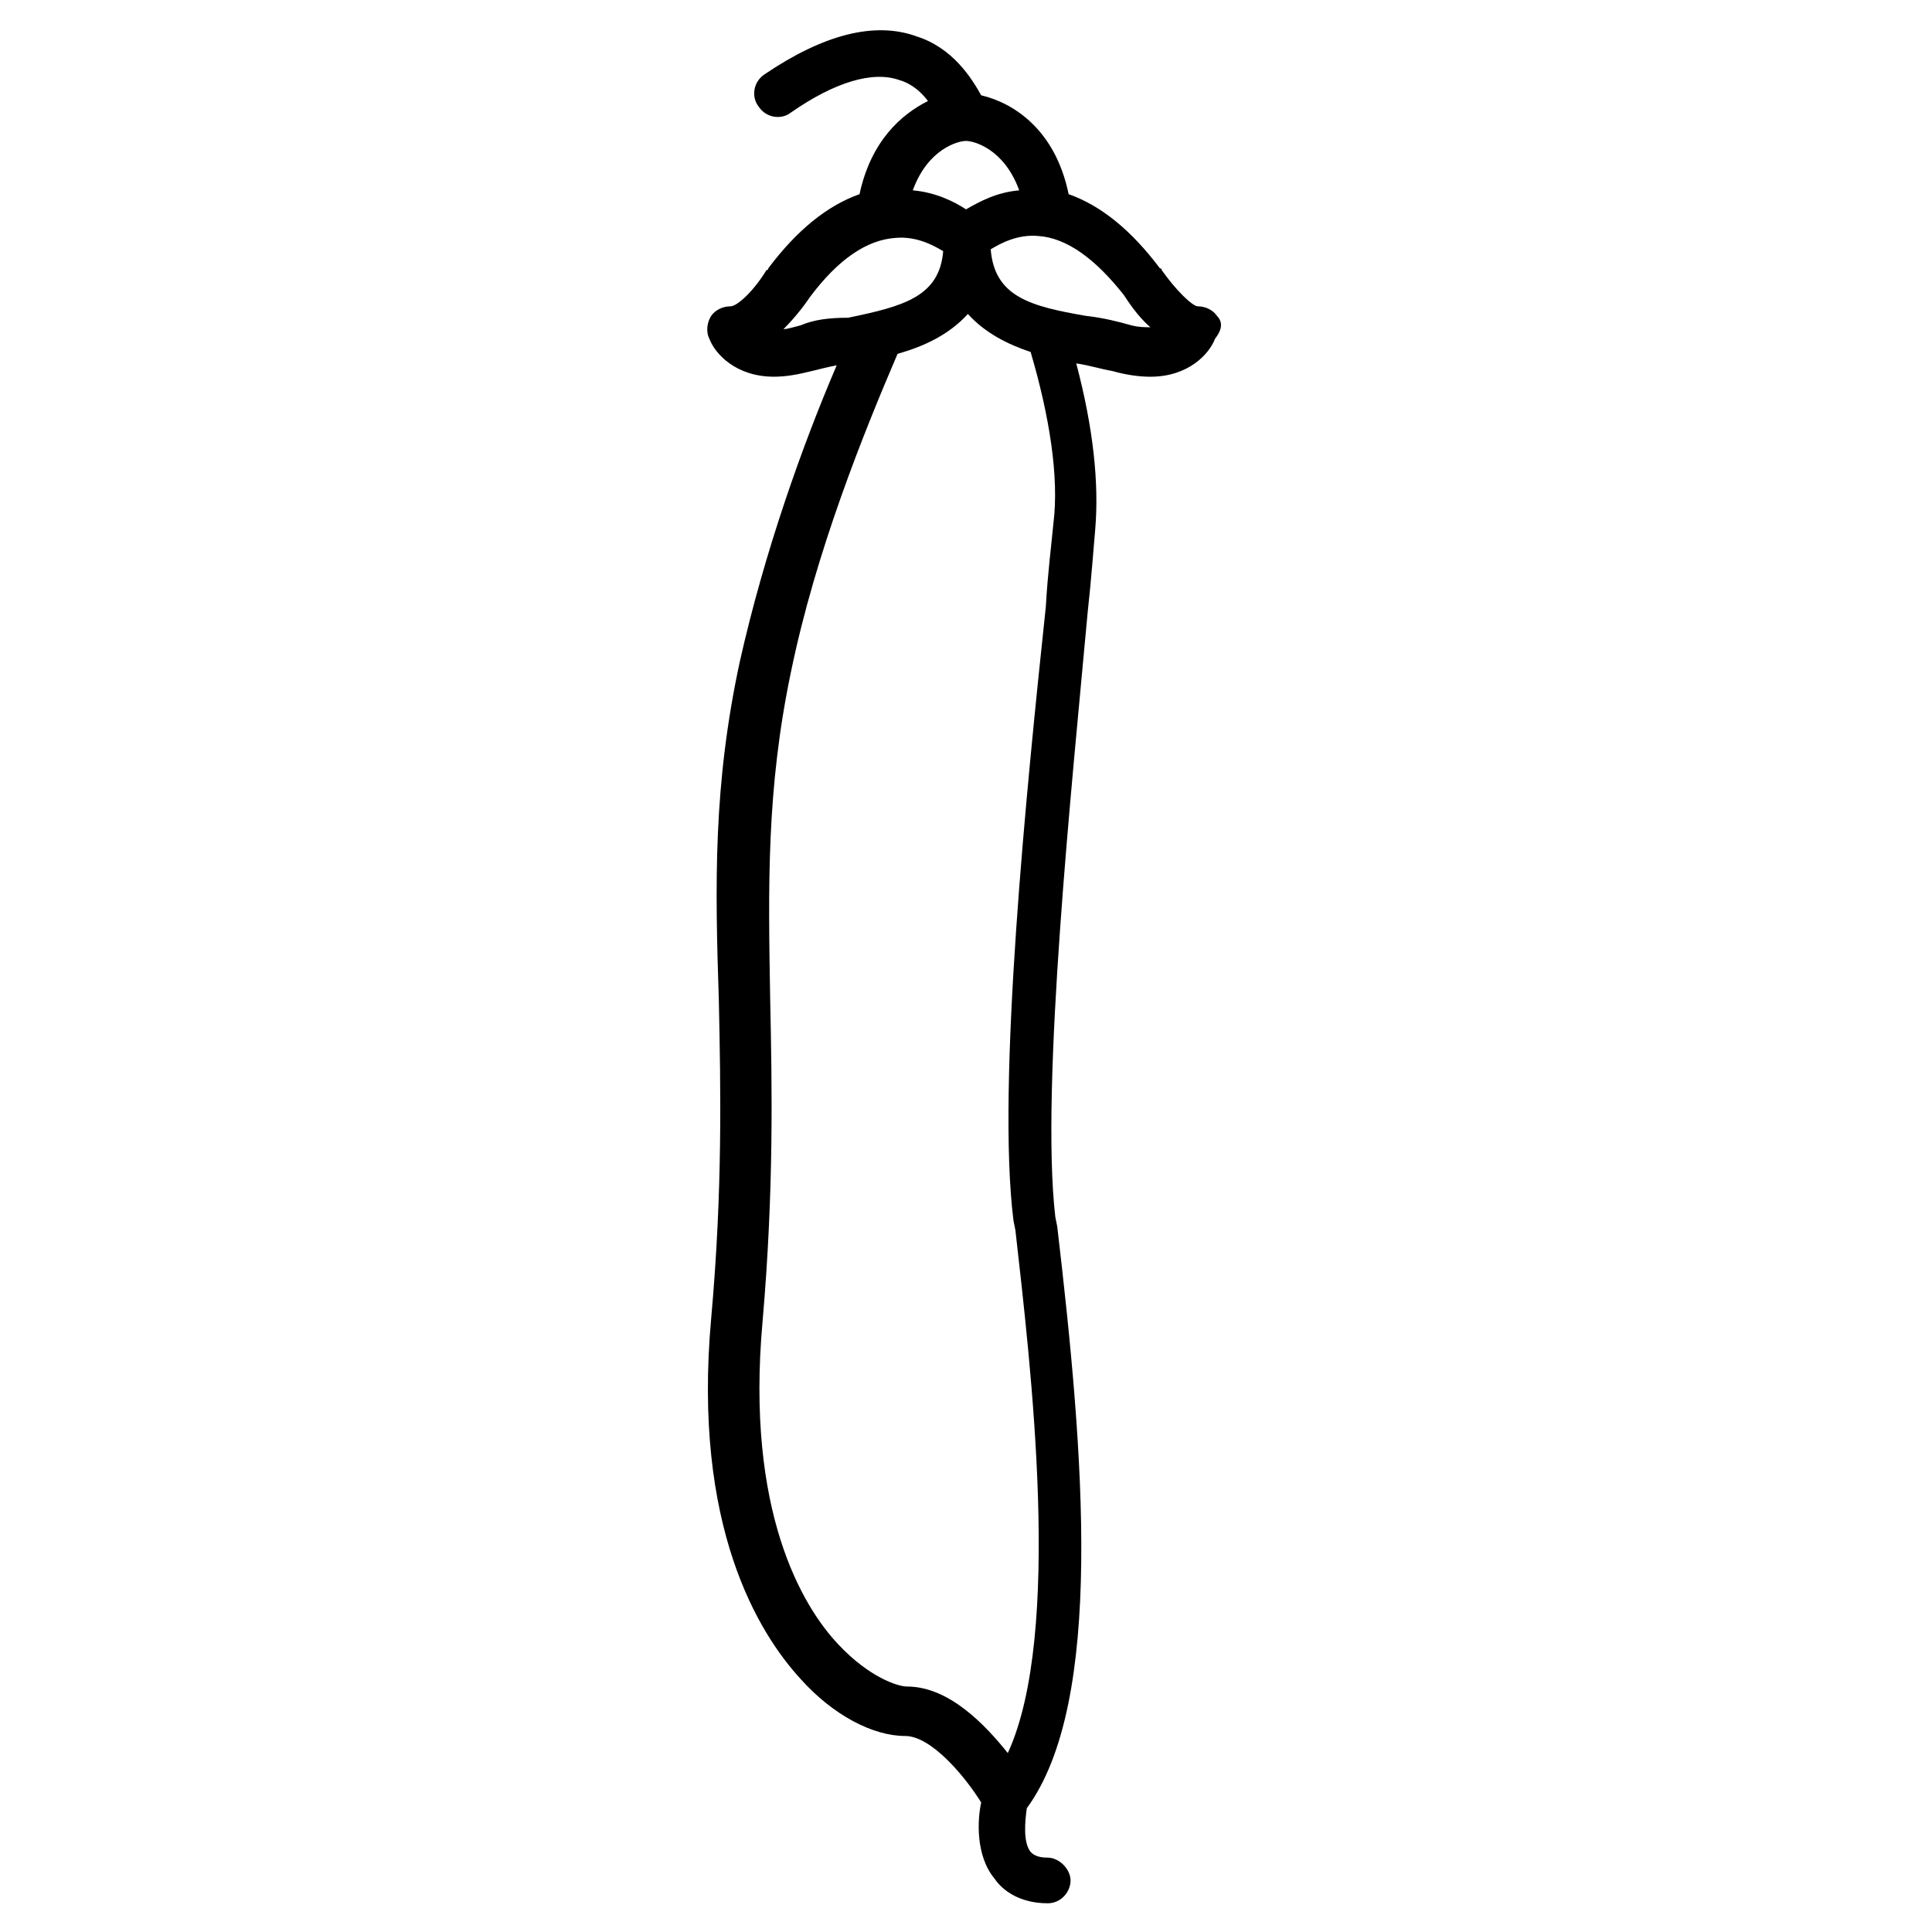 <?xml version="1.0" encoding="UTF-8"?>
<!-- Uploaded to: SVG Repo, www.svgrepo.com, Generator: SVG Repo Mixer Tools -->
<svg fill="#000000" width="800px" height="800px" version="1.1" viewBox="144 144 512 512" xmlns="http://www.w3.org/2000/svg">
 <path d="m466.5 227.7c-1.008-1.512-3.023-2.519-5.039-2.519-1.512 0-6.047-4.535-9.574-9.574 0 0 0-0.504-0.504-0.504-7.559-10.078-15.617-16.625-24.184-19.648-3.527-17.129-14.609-24.184-23.176-26.199-2.519-4.535-7.559-12.594-17.129-15.617-11.082-4.031-24.688-0.504-40.305 10.078-3.023 2.016-3.527 6.047-1.512 8.566 2.016 3.023 6.047 3.527 8.566 1.512 11.586-8.062 21.664-11.082 28.719-8.566 3.527 1.008 6.047 3.527 7.559 5.543-7.055 3.527-15.113 10.578-18.137 24.688-8.566 3.023-16.625 9.574-24.184 19.648 0 0 0 0.504-0.504 0.504-3.023 5.039-7.559 9.574-9.574 9.574-2.016 0-4.031 1.008-5.039 2.519s-1.512 4.031-0.504 6.047c1.512 4.031 7.055 10.078 17.129 10.078 3.023 0 6.047-0.504 10.078-1.512 2.016-0.504 4.031-1.008 6.551-1.512-9.07 21.16-19.145 49.375-25.695 78.594-7.055 32.746-6.551 58.945-5.543 89.68 0.504 23.68 1.008 50.383-2.016 84.137-5.039 55.418 12.594 83.633 23.68 95.723 8.566 9.574 19.145 15.113 27.711 15.113 7.055 0 16.121 11.082 20.152 17.633-1.008 4.535-1.512 14.105 3.527 20.152 2.016 3.023 6.551 6.551 14.105 6.551 3.527 0 6.047-3.023 6.047-6.047 0-3.023-3.023-6.047-6.047-6.047-3.023 0-4.031-1.008-4.535-1.512-2.016-2.519-1.512-8.062-1.008-11.586 20.656-28.215 15.113-94.211 8.062-154.16l-0.504-2.519c-4.031-34.258 4.535-115.88 8.566-160.21 1.008-9.07 1.512-16.625 2.016-22.168 1.008-12.09-0.504-26.703-5.039-43.832 3.527 0.504 6.551 1.512 9.574 2.016 3.527 1.008 7.055 1.512 10.078 1.512 10.078 0 15.617-6.047 17.129-10.078 2.012-2.523 2.012-4.539 0.5-6.051zm-66.5-46.352c2.016 0 10.078 2.016 14.105 13.098-6.047 0.504-10.578 3.023-14.105 5.039-3.023-2.016-8.062-4.535-14.105-5.039 4.027-11.082 12.09-13.098 14.105-13.098zm-43.832 48.871c-2.016 0.504-3.527 1.008-4.535 1.008 3.527-3.527 6.047-7.055 7.055-8.566 7.559-10.078 15.113-15.113 22.672-15.617 5.543-0.504 10.078 2.016 12.594 3.527-1.008 12.09-10.578 14.609-25.191 17.633-5.039 0-9.066 0.504-12.594 2.016zm67.004 52.395c-0.504 5.543-1.512 13.098-2.016 22.168-5.039 47.359-13.098 126.96-8.566 162.73l0.504 2.519c4.031 35.77 12.594 106.81-2.016 138.55-6.047-7.559-15.617-17.633-26.703-17.633-2.519 0-10.078-2.519-18.137-11.082-9.574-10.078-24.688-35.266-20.152-85.648 3.023-34.762 2.519-61.969 2.016-85.648-0.504-29.727-1.008-55.418 5.543-86.656 6.551-31.738 19.145-62.977 28.215-84.137 7.055-2.016 13.602-5.039 18.641-10.578 4.535 5.039 10.578 8.062 16.625 10.078 5.043 17.129 7.559 33.25 6.047 45.34zm20.656-52.395c-3.527-1.008-7.559-2.016-12.09-2.519-14.609-2.519-24.184-5.039-25.191-17.633 2.519-1.512 7.055-4.031 12.594-3.527 7.559 0.504 15.113 6.047 22.672 15.617 1.008 1.512 3.527 5.543 7.055 8.566-1.512 0-3.023 0-5.039-0.504z"/>
</svg>